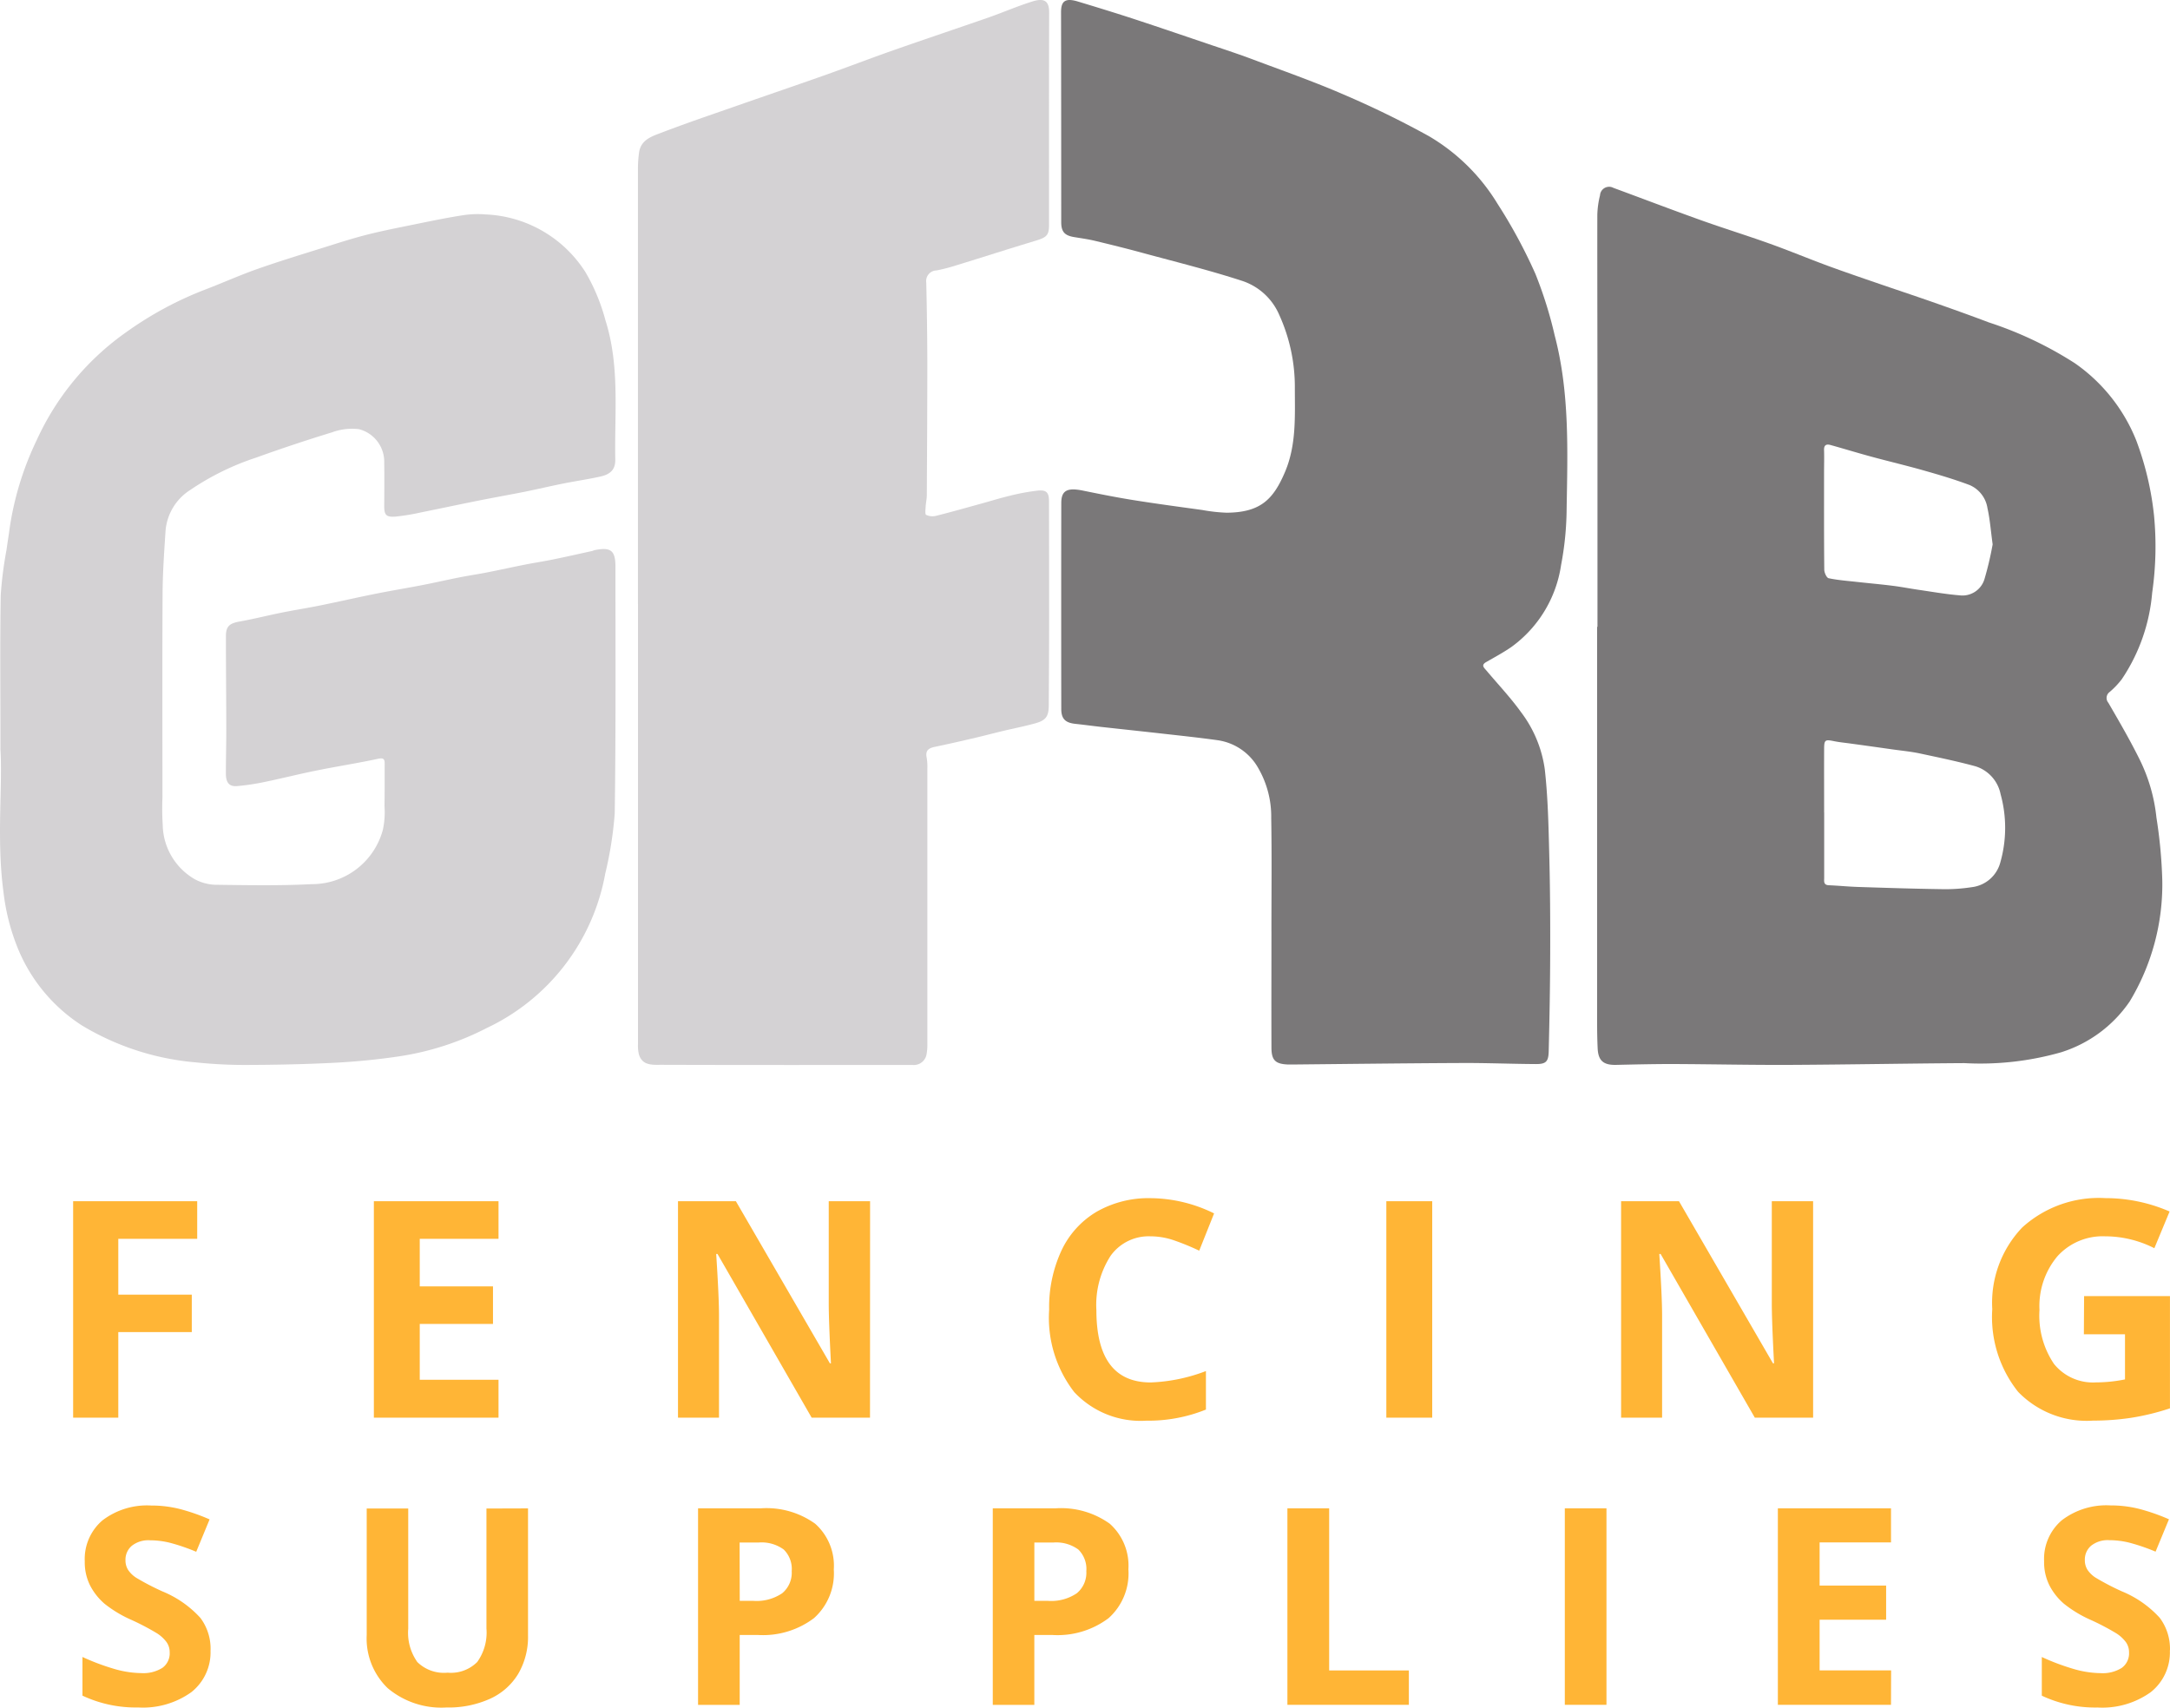 <svg viewBox="0 0 206.102 162.214" height="162.214" width="206.102" xmlns="http://www.w3.org/2000/svg">
  <g transform="translate(0.006)" data-sanitized-data-name="Group 1072" data-name="Group 1072" id="Group_1072">
    <path fill="#ffb536" transform="translate(0.917 15.006)" d="M10.312,119.66H6.023V99.1H17.807v3.571H10.312v5.3h6.98v3.557h-6.98Zm36.113,0H34.586V99.1H46.425v3.571H38.944v4.514H45.9v3.571H38.944v5.3h7.481Zm35.283,0H76.168l-8.943-15.55H67.1q.268,4.121.267,5.874v9.676H63.471V99.1h5.5l8.93,15.4H78q-.21-4.007-.211-5.667V99.1h3.927Zm26.666-17.226a4.442,4.442,0,0,0-3.814,1.849,8.6,8.6,0,0,0-1.351,5.154q0,6.874,5.161,6.876a16.3,16.3,0,0,0,5.244-1.082v3.658a14.571,14.571,0,0,1-5.651,1.055,8.618,8.618,0,0,1-6.862-2.721,11.523,11.523,0,0,1-2.378-7.814,12.752,12.752,0,0,1,1.167-5.618,8.436,8.436,0,0,1,3.354-3.7,9.92,9.92,0,0,1,5.127-1.283,13.845,13.845,0,0,1,6.018,1.448l-1.413,3.54a23.092,23.092,0,0,0-2.32-.956,6.922,6.922,0,0,0-2.287-.408M130.748,99.1h4.358V119.66h-4.358Zm40.535,20.558h-5.537L156.8,104.11h-.127q.268,4.121.267,5.874v9.676h-3.895V99.1h5.5l8.927,15.4h.1q-.212-4.007-.213-5.668V99.1h3.923Zm25.736-11.545h8.156v10.659a22.975,22.975,0,0,1-3.734.907,24.326,24.326,0,0,1-3.579.26,9.056,9.056,0,0,1-7.109-2.735,11.379,11.379,0,0,1-2.454-7.853,10.36,10.36,0,0,1,2.848-7.762,10.815,10.815,0,0,1,7.894-2.785,15.269,15.269,0,0,1,6.1,1.271l-1.448,3.487a10.337,10.337,0,0,0-4.682-1.13,5.781,5.781,0,0,0-4.528,1.9,7.363,7.363,0,0,0-1.7,5.1,8.194,8.194,0,0,0,1.37,5.111,4.744,4.744,0,0,0,3.987,1.765,14.105,14.105,0,0,0,2.765-.283v-4.289h-3.906Z" data-sanitized-data-name="Path 8657" data-name="Path 8657" id="Path_8657"></path>
    <path fill="#ffb536" transform="translate(1.035 18.857)" d="M18.953,137.895a4.823,4.823,0,0,1-1.818,3.985,7.9,7.9,0,0,1-5.056,1.455,11.886,11.886,0,0,1-5.288-1.123v-3.673a21.8,21.8,0,0,0,3.2,1.187,9.5,9.5,0,0,0,2.393.346,3.4,3.4,0,0,0,2-.5,1.7,1.7,0,0,0,.691-1.481,1.639,1.639,0,0,0-.307-.976,3.426,3.426,0,0,0-.9-.824,23.118,23.118,0,0,0-2.419-1.271,11.477,11.477,0,0,1-2.564-1.54,5.8,5.8,0,0,1-1.366-1.728,4.909,4.909,0,0,1-.509-2.293,4.827,4.827,0,0,1,1.676-3.892,6.973,6.973,0,0,1,4.639-1.413,10.954,10.954,0,0,1,2.776.346,19.1,19.1,0,0,1,2.765.971l-1.271,3.076a18.678,18.678,0,0,0-2.469-.848,7.941,7.941,0,0,0-1.921-.243,2.543,2.543,0,0,0-1.728.523,1.728,1.728,0,0,0-.6,1.366,1.7,1.7,0,0,0,.243.913,2.657,2.657,0,0,0,.771.753,23.932,23.932,0,0,0,2.512,1.307,9.98,9.98,0,0,1,3.587,2.508,4.891,4.891,0,0,1,.969,3.078m30.151-13.478V136.5a6.964,6.964,0,0,1-.921,3.625,6.022,6.022,0,0,1-2.684,2.383,9.568,9.568,0,0,1-4.135.829,7.92,7.92,0,0,1-5.59-1.837,6.545,6.545,0,0,1-1.992-5.045V124.434h3.944v11.424a4.786,4.786,0,0,0,.867,3.166,3.61,3.61,0,0,0,2.872,1.007,3.532,3.532,0,0,0,2.814-1.014,4.8,4.8,0,0,0,.876-3.179v-11.4Zm20.108,8.783h1.3a4.334,4.334,0,0,0,2.729-.721,2.526,2.526,0,0,0,.907-2.1,2.59,2.59,0,0,0-.759-2.056,3.556,3.556,0,0,0-2.38-.664H69.206Zm8.934-2.967a5.7,5.7,0,0,1-1.882,4.607,8.053,8.053,0,0,1-5.356,1.6h-1.7v6.64H65.259v-18.67h5.96a7.927,7.927,0,0,1,5.162,1.462,5.33,5.33,0,0,1,1.769,4.361ZM97.2,133.21h1.3a4.334,4.334,0,0,0,2.729-.721,2.526,2.526,0,0,0,.907-2.1,2.59,2.59,0,0,0-.759-2.056,3.556,3.556,0,0,0-2.38-.664H97.2Zm8.934-2.967a5.7,5.7,0,0,1-1.882,4.607,8.053,8.053,0,0,1-5.354,1.6h-1.7v6.64H93.251v-18.67H99.2a7.927,7.927,0,0,1,5.162,1.462,5.327,5.327,0,0,1,1.767,4.361Zm15.1,12.839V124.417H125.2v15.4h7.57v3.266Zm26.348-18.661h3.956v18.661h-3.956Zm30.98,18.661H167.816V124.417h10.747v3.241h-6.781v4.1H178.1V135h-6.318v4.812h6.791Zm26.486-5.183a4.823,4.823,0,0,1-1.818,3.985,7.9,7.9,0,0,1-5.06,1.455,11.886,11.886,0,0,1-5.284-1.123v-3.673a21.8,21.8,0,0,0,3.2,1.187,9.5,9.5,0,0,0,2.393.346,3.4,3.4,0,0,0,2-.5,1.7,1.7,0,0,0,.691-1.481,1.639,1.639,0,0,0-.307-.976,3.444,3.444,0,0,0-.9-.824,23.1,23.1,0,0,0-2.419-1.271,11.476,11.476,0,0,1-2.564-1.548,5.8,5.8,0,0,1-1.366-1.728,4.912,4.912,0,0,1-.51-2.3,4.822,4.822,0,0,1,1.678-3.892,6.973,6.973,0,0,1,4.639-1.413,10.952,10.952,0,0,1,2.776.346,19.088,19.088,0,0,1,2.765.971l-1.271,3.076a18.677,18.677,0,0,0-2.469-.848,7.95,7.95,0,0,0-1.921-.243,2.543,2.543,0,0,0-1.728.523,1.728,1.728,0,0,0-.6,1.366,1.7,1.7,0,0,0,.243.913,2.657,2.657,0,0,0,.771.753,23.873,23.873,0,0,0,2.508,1.308,9.979,9.979,0,0,1,3.587,2.508,4.9,4.9,0,0,1,.976,3.085" data-sanitized-data-name="Path 8658" data-name="Path 8658" id="Path_8658"></path>
    <path fill="#7a7879" transform="translate(20.005 2.337)" d="M131.713,57.207V36.885c0-6.268-.023-12.537-.014-18.805a8.526,8.526,0,0,1,.256-1.862.866.866,0,0,1,1.281-.706c2.749,1.012,5.487,2.058,8.246,3.046,2.18.781,4.4,1.465,6.579,2.246,1.844.66,3.653,1.413,5.491,2.094,1.541.565,3.1,1.1,4.651,1.632,1.763.609,3.532,1.194,5.3,1.811,1.8.633,3.6,1.271,5.381,1.947a35.45,35.45,0,0,1,8.166,3.874,16.3,16.3,0,0,1,5.842,7.355,28.864,28.864,0,0,1,1.684,7.137,30.8,30.8,0,0,1-.178,7.312,17.257,17.257,0,0,1-2.889,8.219,7.883,7.883,0,0,1-1.139,1.2.706.706,0,0,0-.134,1.036c1.027,1.77,2.06,3.543,2.967,5.377a16.234,16.234,0,0,1,1.6,5.528,46.063,46.063,0,0,1,.554,5.907,21.5,21.5,0,0,1-3.091,11.553,12.353,12.353,0,0,1-6.53,4.837,27.946,27.946,0,0,1-9.183,1.026c-5.537.035-11.072.141-16.608.168-3.716.016-7.434-.069-11.149-.082-1.769,0-3.532.04-5.308.081-1.182.028-1.7-.374-1.757-1.565-.064-1.338-.052-2.684-.052-4.018V57.207Zm21.533,17.624v6.216c0,.312-.088.68.439.706.931.038,1.859.133,2.79.162,2.623.085,5.248.171,7.873.208a16.482,16.482,0,0,0,2.929-.189,3.191,3.191,0,0,0,2.7-2.355A12.009,12.009,0,0,0,170,73.1a3.488,3.488,0,0,0-2.369-2.642c-1.756-.48-3.543-.848-5.326-1.23-.848-.179-1.729-.26-2.6-.383q-1.978-.283-3.947-.551c-.523-.073-1.052-.121-1.57-.226-.848-.174-.942-.133-.947.715-.01,2.02,0,4.04,0,6.062m16.005-25.475c-.184-1.346-.259-2.4-.49-3.427a2.858,2.858,0,0,0-1.684-2.2c-1.4-.527-2.844-.958-4.288-1.368-1.674-.478-3.371-.876-5.051-1.332-1.3-.352-2.587-.747-3.884-1.108-.38-.106-.63-.014-.615.47.024.732,0,1.465,0,2.2,0,3.057-.01,6.113.021,9.169,0,.283.22.773.414.814.876.186,1.779.251,2.673.35,1.144.127,2.293.227,3.437.372.793.1,1.578.254,2.369.37,1.315.191,2.629.424,3.956.534a2.184,2.184,0,0,0,2.361-1.527,30.914,30.914,0,0,0,.781-3.314" data-sanitized-data-name="Path 8659" data-name="Path 8659" id="Path_8659"></path>
    <path fill="#d4d2d4" transform="translate(0 2.683)" d="M.036,68.4c0-5.857-.047-10.206.027-14.551a36.8,36.8,0,0,1,.551-4.306c.1-.74.223-1.476.321-2.218a29.084,29.084,0,0,1,2.543-8.194,25.429,25.429,0,0,1,8.578-10.313A33.482,33.482,0,0,1,19.543,24.8c1.652-.633,3.269-1.363,4.938-1.948,2.171-.761,4.38-1.431,6.572-2.119,1.307-.411,2.616-.829,3.944-1.16,1.52-.377,3.061-.674,4.6-.989,1.462-.3,2.924-.6,4.4-.826a9.085,9.085,0,0,1,2.119-.072,11.809,11.809,0,0,1,9.508,5.524A18.472,18.472,0,0,1,57.5,27.748c1.375,4.343.848,8.8.932,13.213.018.932-.424,1.406-1.438,1.629-1.151.254-2.323.424-3.478.653-1.253.251-2.5.547-3.752.8-1.428.283-2.864.535-4.292.821-1.837.367-3.673.761-5.51,1.13a20.881,20.881,0,0,1-2.375.393c-.934.075-1.11-.151-1.1-1.075.01-1.339.021-2.684,0-4.019A3.2,3.2,0,0,0,34.1,38.086a5.5,5.5,0,0,0-2.575.3q-3.627,1.11-7.205,2.4a24.966,24.966,0,0,0-6.249,3.068,5.086,5.086,0,0,0-2.352,3.86c-.129,2.008-.275,4.021-.283,6.031-.035,6.446-.014,12.893-.013,19.338a24.017,24.017,0,0,0,.027,2.592,6.075,6.075,0,0,0,3.028,5.151,4.425,4.425,0,0,0,1.938.535c3.059.04,6.123.1,9.174-.058a6.968,6.968,0,0,0,6.767-5.162,7.832,7.832,0,0,0,.155-2.252c.024-1.339.014-2.684.018-4.019,0-.444-.1-.589-.63-.476-1.962.424-3.956.729-5.918,1.13-1.65.333-3.282.747-4.931,1.088a22.162,22.162,0,0,1-2.536.376c-.746.066-1.069-.325-1.068-1.2,0-1.363.041-2.727.038-4.1,0-2.979-.035-5.956-.034-8.936,0-.956.348-1.228,1.32-1.4,1.344-.24,2.669-.579,4.008-.848,1.222-.246,2.457-.437,3.673-.685,1.793-.364,3.574-.776,5.368-1.13,1.424-.283,2.858-.517,4.283-.794,1.2-.233,2.386-.507,3.583-.743.882-.174,1.77-.3,2.652-.478,1.194-.235,2.38-.5,3.571-.733.88-.174,1.767-.308,2.645-.487,1.221-.25,2.437-.526,3.655-.793.1-.021.189-.072.283-.092,1.522-.3,1.957.041,1.955,1.587,0,7.81.044,15.622-.068,23.432a35.507,35.507,0,0,1-.9,5.712,20.183,20.183,0,0,1-11.236,14.66,26.783,26.783,0,0,1-8.238,2.684c-2.032.309-4.087.509-6.14.62-2.718.141-5.445.2-8.169.211a44.515,44.515,0,0,1-5.065-.239A25.016,25.016,0,0,1,7.736,94.7a15.814,15.814,0,0,1-6.143-7.54A20.344,20.344,0,0,1,.322,82.034C-.351,77,.261,71.944.029,68.415" data-sanitized-data-name="Path 8660" data-name="Path 8660" id="Path_8660"></path>
    <path fill="#7a7879" transform="translate(13.291 0)" d="M107.461,88.476c0-3.59.041-7.181-.02-10.769a9.183,9.183,0,0,0-1.206-4.7,5.279,5.279,0,0,0-3.877-2.693c-1.715-.239-3.439-.424-5.159-.616-1.944-.22-3.889-.424-5.835-.64-.848-.095-1.688-.209-2.534-.3-.931-.1-1.327-.468-1.329-1.4q-.014-9.783,0-19.567c0-1.208.565-1.493,2.071-1.185,1.592.325,3.186.646,4.789.9,2.171.348,4.351.637,6.53.939a16.078,16.078,0,0,0,2.311.257c3.224-.02,4.439-1.271,5.538-3.847,1.116-2.611.941-5.357.945-8.1a16.54,16.54,0,0,0-1.484-6.849,5.814,5.814,0,0,0-3.589-3.248c-3.047-.989-6.165-1.762-9.259-2.6-1.544-.424-3.1-.807-4.651-1.181-.651-.157-1.319-.246-1.978-.356-.9-.148-1.226-.5-1.228-1.413q0-9.973-.016-19.945c0-.989.324-1.4,1.582-1.024,1.837.555,3.673,1.117,5.493,1.715,2.43.8,4.847,1.627,7.269,2.448,1.271.424,2.543.848,3.8,1.317,2.907,1.093,5.843,2.119,8.693,3.358a89.552,89.552,0,0,1,8.1,3.956,18.7,18.7,0,0,1,6.514,6.418,49.019,49.019,0,0,1,3.6,6.66,39.275,39.275,0,0,1,1.837,5.869c1.42,5.409,1.222,10.946,1.13,16.461a29.449,29.449,0,0,1-.527,5.335,11.715,11.715,0,0,1-4.733,7.791c-.76.52-1.575.962-2.375,1.42-.528.3-.206.541.021.812,1.1,1.307,2.283,2.558,3.279,3.942a11.618,11.618,0,0,1,2.26,5.432c.3,2.673.356,5.378.424,8.071.083,3.132.1,6.267.09,9.4-.008,3.108-.065,6.216-.141,9.316-.023.989-.26,1.221-1.232,1.215-2.348-.013-4.695-.114-7.043-.1-5.279.023-10.559.09-15.837.141H109c-1.161-.054-1.531-.407-1.537-1.579-.014-3.69,0-7.383,0-11.073" data-sanitized-data-name="Path 8661" data-name="Path 8661" id="Path_8661"></path>
    <path fill="#d4d2d4" transform="translate(7.992 0)" d="M52.592,57.372V15.963a11.66,11.66,0,0,1,.1-1.431c.165-1.3,1.286-1.6,2.242-1.969,2.212-.848,4.46-1.611,6.7-2.393,2.859-1,5.727-1.978,8.582-2.984,2.224-.787,4.426-1.636,6.651-2.417,3.022-1.061,6.061-2.075,9.084-3.129C87.333,1.153,88.684.565,90.084.13c1.229-.376,1.568.086,1.565,1.084-.021,6.725-.011,13.449-.013,20.174,0,.955-.235,1.164-1.257,1.473-2.515.759-5.014,1.563-7.523,2.334a16.568,16.568,0,0,1-1.9.493,1.009,1.009,0,0,0-.979,1.164q.088,3.713.1,7.43c0,4.245-.024,8.492-.048,12.737,0,.376-.09.75-.112,1.13-.014.263-.068.7.049.759a1.413,1.413,0,0,0,.93.093c1.445-.362,2.879-.77,4.317-1.166.908-.25,1.81-.534,2.727-.749a20,20,0,0,1,2.649-.486c.814-.076,1.043.2,1.045,1.01q.013,5.46.013,10.921c0,2.806-.018,5.611-.034,8.419,0,1.086-.253,1.469-1.271,1.755s-2.04.48-3.06.725c-.87.209-1.738.439-2.611.644-1.287.3-2.574.6-3.868.867-.583.119-.925.333-.79,1.006A5.382,5.382,0,0,1,80.082,73q0,13.083,0,26.167a4.933,4.933,0,0,1-.065.9,1.229,1.229,0,0,1-1.325,1.095c-7.965,0-15.93.01-23.894-.016-.819,0-1.8.1-2.119-1.01a3.57,3.57,0,0,1-.082-.976q0-17.1,0-34.206V57.372" data-sanitized-data-name="Path 8662" data-name="Path 8662" id="Path_8662"></path>
  </g>
</svg>
